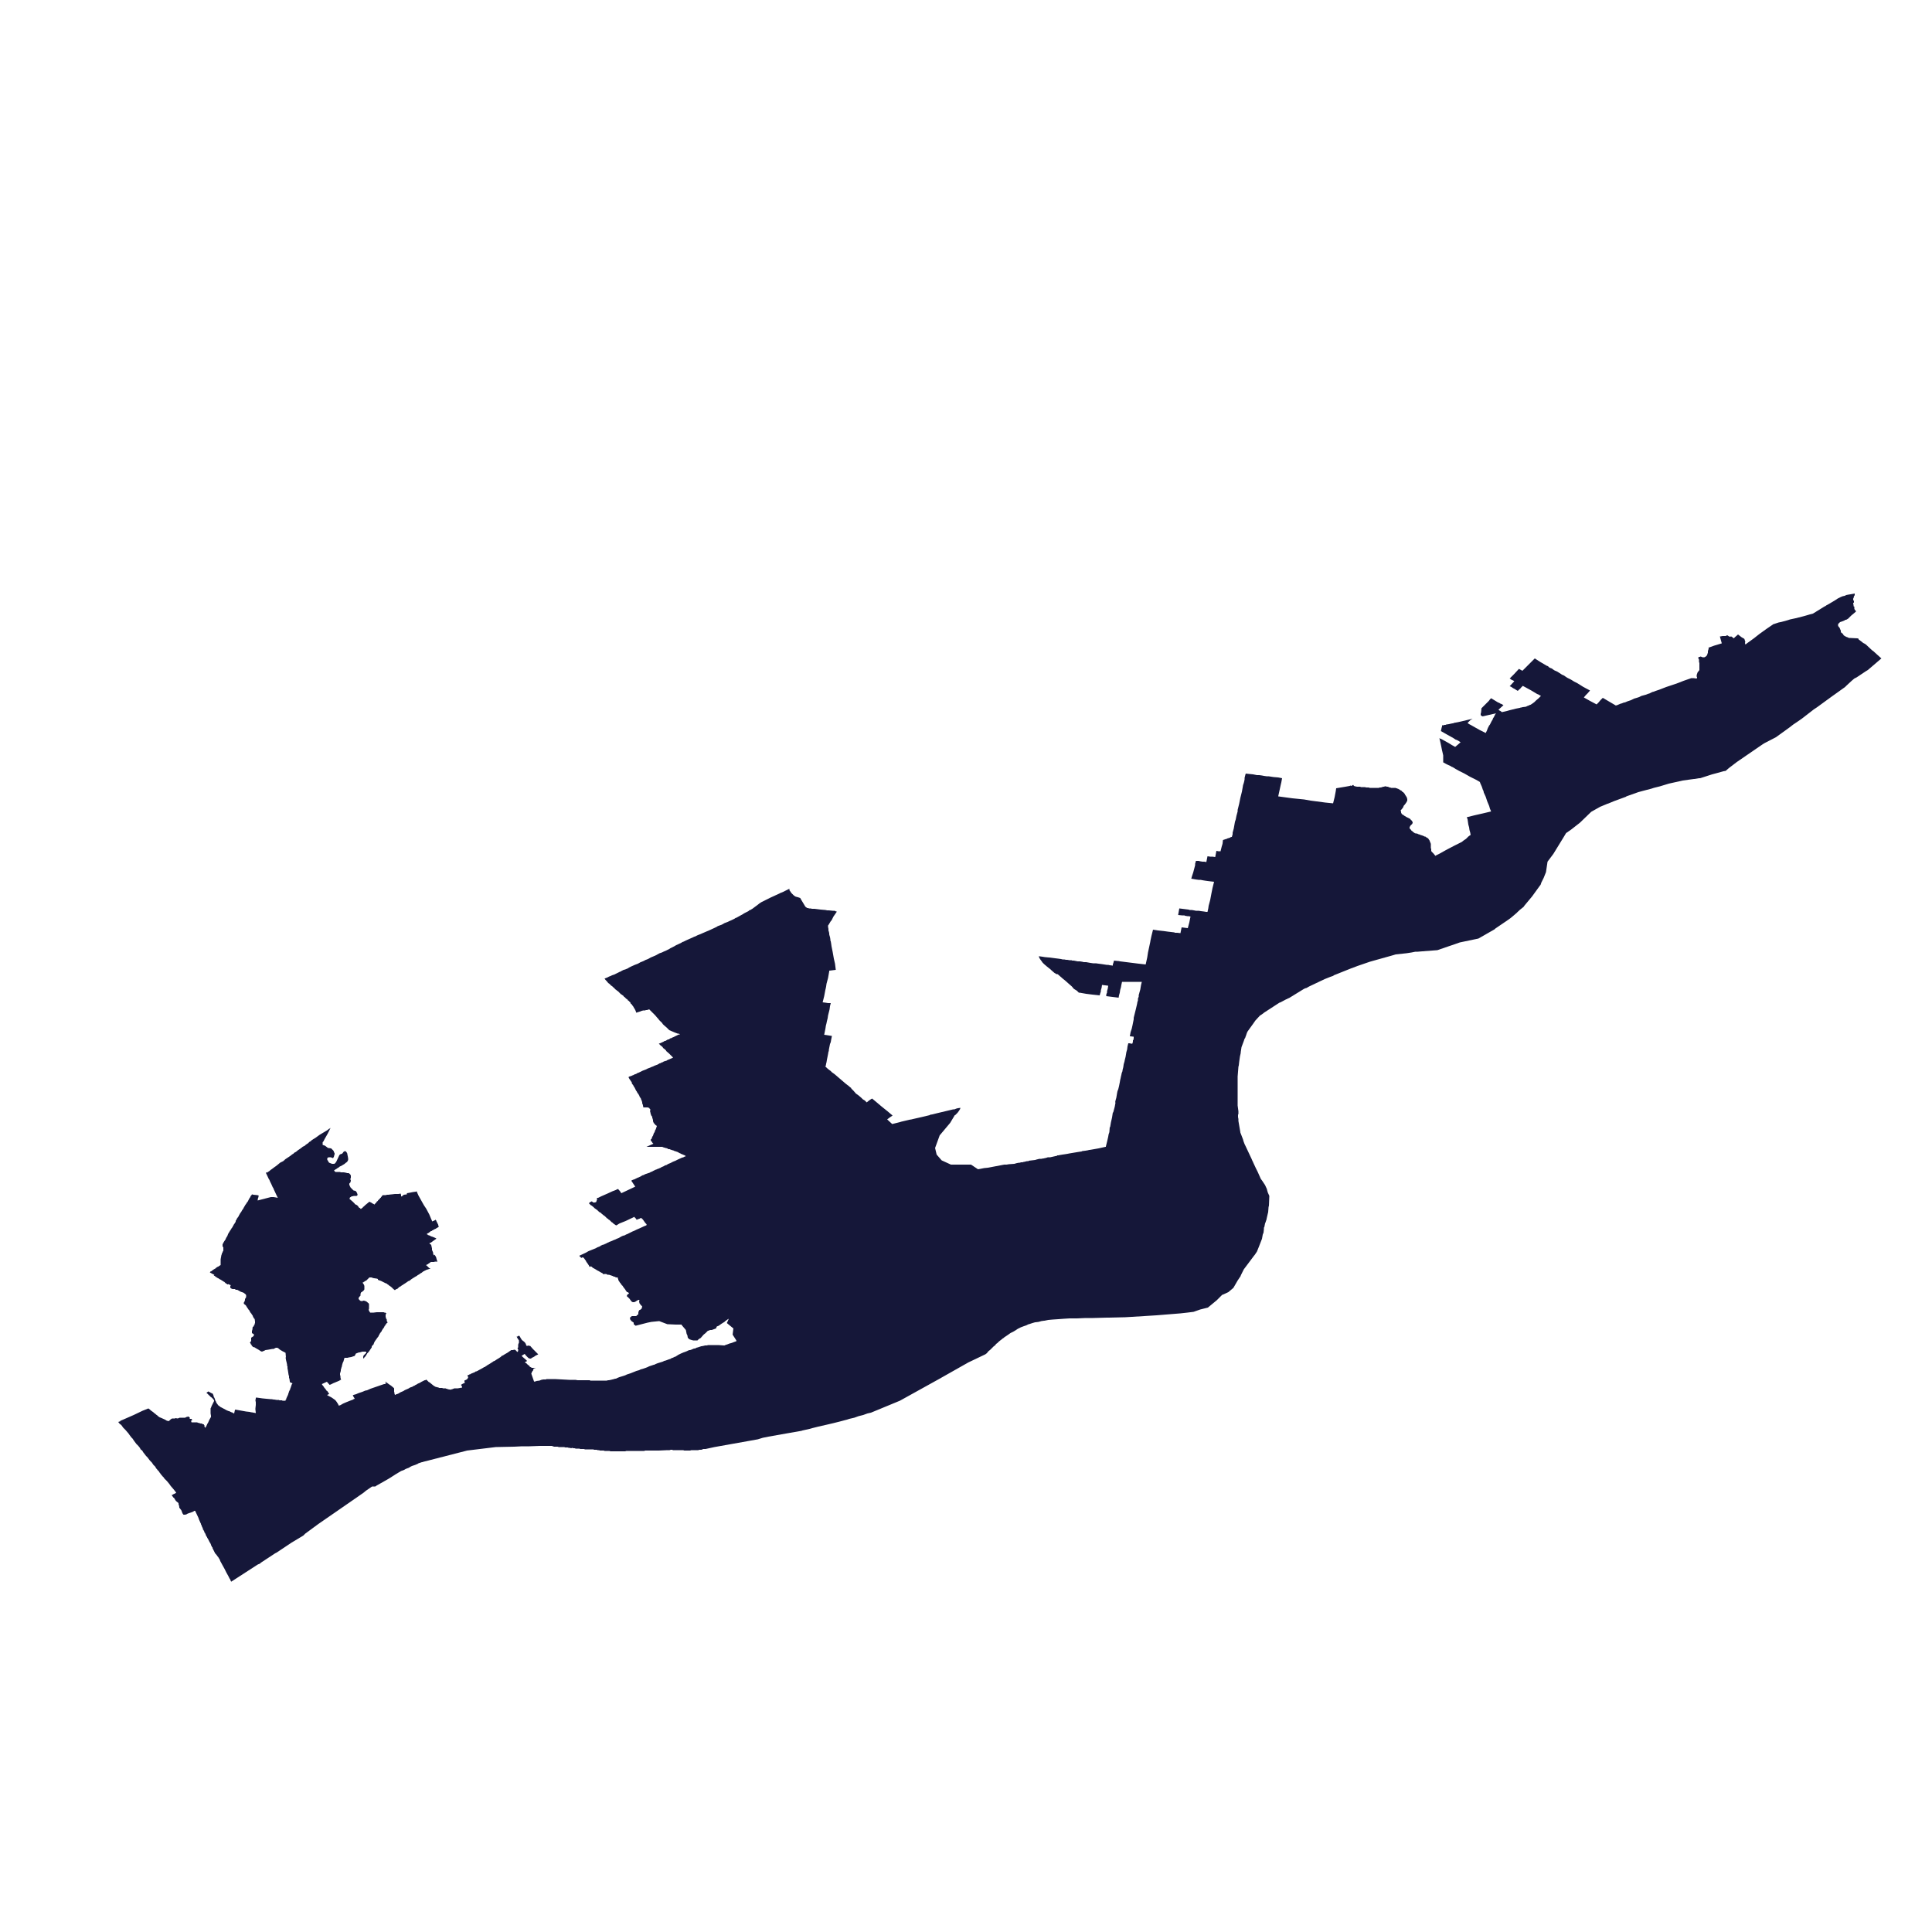 <?xml version="1.0" encoding="utf-8"?>
<!-- Generator: Adobe Illustrator 25.2.3, SVG Export Plug-In . SVG Version: 6.00 Build 0)  -->
<svg version="1.1" id="Layer_1" xmlns="http://www.w3.org/2000/svg" xmlns:xlink="http://www.w3.org/1999/xlink" x="0px" y="0px"
	 viewBox="0 0 500 500" style="enable-background:new 0 0 500 500;" xml:space="preserve">
<style type="text/css">
	.st0{display:none;fill-rule:evenodd;clip-rule:evenodd;fill:none;stroke:#151739;stroke-miterlimit:10;}
	.st1{fill-rule:evenodd;clip-rule:evenodd;fill:#151739;}
</style>
<circle class="st0" cx="250" cy="250" r="250"/>
<polygon class="st1" points="477.4,164.6 478,164.9 478.1,164.9 478.5,165.1 478.7,165.1 480.7,165.2 481,165.3 481,165.4 
	481,165.5 481.2,165.6 481.3,165.7 481.7,166 482.2,166.4 482.4,166.5 482.6,166.6 482.9,166.8 484.5,168.3 484.8,168.5 
	485.9,169.5 486.9,170.4 483.4,173.4 482.9,173.7 481.4,174.7 480.5,175.3 479.9,175.6 479.2,176.2 477.9,177.4 477.5,177.8 
	474,180.3 472.9,181.1 470.3,183 469.4,183.6 466.3,186 465,186.9 464.1,187.5 463.2,188.2 462.1,189 459.6,190.8 456.7,192.3 
	456.2,192.6 449.5,197.2 447.4,198.8 446.6,199.5 446,199.6 444.6,200 443.1,200.4 440,201.4 439.7,201.4 438.5,201.6 438.4,201.6 
	436.9,201.8 435.5,202 431.9,202.8 429.6,203.5 428.8,203.7 428.4,203.8 428,203.9 427.4,204.1 425.1,204.7 424,205 420.9,206.1 
	420.8,206.2 417.8,207.3 416.1,208 416.1,208 416,208 415.8,208.1 414.1,208.8 411.8,210.1 411.8,210.1 408.9,212.9 406.6,214.7 
	405.3,215.6 405,216.1 404.7,216.6 402,221 400.5,223 400.1,225.7 399.5,227.2 398.9,228.4 398.7,229 398.6,229.1 396.5,232 
	394.5,234.4 394.3,234.7 393.8,235.1 393.3,235.5 393.1,235.7 393,235.8 393,235.8 393,235.8 393,235.8 392.9,235.9 392.8,235.9 
	392.8,236 392.8,236 392.7,236 392.7,236.1 391.3,237.3 390.8,237.7 389.8,238.4 389.5,238.6 387,240.3 386.8,240.5 382.6,242.9 
	377.8,243.9 375.5,244.7 374.9,244.9 372,245.9 370.7,246 368.1,246.2 366.9,246.3 366.3,246.3 365.3,246.5 364,246.7 361.2,247 
	360.2,247.3 355.2,248.7 354.5,248.9 351.3,250 350,250.5 349.7,250.6 349.2,250.8 345.2,252.4 345.1,252.5 344.9,252.6 
	344.3,252.8 342.8,253.4 338.8,255.3 338.1,255.7 338,255.7 337.5,255.9 333.6,258.3 333.3,258.4 333,258.6 332.9,258.6 
	331.4,259.4 331.1,259.5 327.1,262.1 327,262.2 326.3,262.7 326.1,262.8 324.9,264.1 324.2,265.1 322.9,266.9 322.8,267.1 
	322.7,267.3 322.4,268.2 322.3,268.4 322.3,268.5 322.2,268.7 322.2,268.7 322.1,268.8 322.1,268.8 321.9,269.4 321.3,271 
	321.1,272.3 321.1,272.5 320.9,273.4 320.7,274.8 320.6,275.7 320.5,276.1 320.3,278.6 320.3,278.9 320.3,279.2 320.3,281.4 
	320.3,281.7 320.3,282.2 320.3,283.3 320.3,284.3 320.3,285.2 320.3,285.5 320.3,286.1 320.5,287.6 320.5,287.7 320.5,288.3 
	320.4,288.5 320.4,289.1 320.5,289.6 320.5,290.1 321,293 321,293.1 321.2,293.6 321.7,294.9 321.8,295.3 322.1,296.1 322.3,296.5 
	323.9,299.9 324.2,300.6 324.3,300.7 324.3,300.8 325,302.3 325.5,303.3 326.3,305.1 326.6,305.5 327.2,306.4 327.4,306.7 
	327.9,307.8 327.9,307.9 328.1,308.6 328.5,309.5 328.4,312 328.3,312.4 328.2,313.7 328.1,314.1 327.8,315.4 327.8,315.4 
	327.8,315.5 327.5,316.4 327.4,316.6 327.2,317.6 327.2,317.6 327.1,317.7 327.1,317.8 327.1,318.1 327,319 326.8,319.5 
	326.6,320.6 326.6,320.6 325.9,322.4 325.3,323.9 324.7,324.8 324.6,324.9 321.9,328.5 321.1,330.1 321.1,330.2 320.3,331.4 
	319.2,333.3 317.9,334.4 316.6,335 316.3,335.1 315.6,335.8 314.9,336.5 312.6,338.4 310.6,338.9 308.9,339.5 307.3,339.7 
	305.5,339.9 299.3,340.4 292.9,340.8 291.2,340.9 287,341 286.5,341 282.9,341.1 281,341.1 278.7,341.2 276.8,341.2 275.2,341.3 
	273.9,341.4 272.4,341.5 271.3,341.6 270.3,341.8 270.2,341.8 269.5,341.9 268.8,342.1 268,342.2 267.9,342.2 267.2,342.4 
	266.3,342.7 266.2,342.7 265.8,342.9 265.6,343 265,343.2 264.2,343.5 263.4,343.9 262.8,344.3 262.3,344.6 261.5,345 260.8,345.5 
	260.2,345.9 259.9,346.1 259.7,346.3 259.6,346.3 259.4,346.5 259,346.8 258.5,347.2 258.1,347.6 257.8,347.8 257.5,348.2 
	257.2,348.4 257,348.6 256.8,348.8 256.3,349.3 255.8,349.7 255.4,350.2 255,350.5 250.6,352.6 243,356.9 232.9,362.5 225.4,365.6 
	224.5,365.8 223.4,366.2 222.2,366.5 221.1,366.9 219.8,367.2 219.2,367.4 218.8,367.5 217.3,367.9 215.7,368.3 214,368.7 
	211.8,369.2 210.2,369.6 209.5,369.8 207.7,370.2 207.4,370.3 203.4,371 198.9,371.8 197.4,372.1 196.1,372.5 184.9,374.5 
	182.6,375 182.3,375 182,375 181.8,375.1 181.5,375.2 181.3,375.2 181,375.2 180.7,375.3 180.7,375.3 180.4,375.3 180.1,375.3 
	179.8,375.3 179.5,375.3 179.2,375.3 178.9,375.3 178.6,375.4 178.3,375.4 178,375.4 177.7,375.4 177.4,375.4 177.1,375.4 
	176.8,375.3 176.5,375.3 176.2,375.3 175.9,375.3 175.6,375.3 175.3,375.3 175,375.3 174.7,375.3 174.4,375.3 174.2,375.3 
	173.9,375.2 173.6,375.2 173.3,375.3 173,375.3 172.7,375.3 170.5,375.4 170.4,375.4 170.2,375.4 169.9,375.4 169.6,375.4 
	169.2,375.4 168.9,375.4 168.6,375.4 168.3,375.4 168.1,375.4 167.8,375.4 167.6,375.4 167.3,375.4 167,375.4 166.7,375.5 
	166.5,375.5 165.6,375.5 165.2,375.5 163.4,375.5 163.1,375.5 162.8,375.5 162.4,375.5 162.1,375.5 161.8,375.6 161.5,375.6 
	161.2,375.6 160.9,375.6 160.6,375.6 160.3,375.6 159.7,375.6 159.5,375.6 159.2,375.6 158.9,375.6 158.6,375.6 158.3,375.6 
	158,375.6 157.7,375.5 157.4,375.5 157.1,375.5 156.8,375.5 156.5,375.5 156.2,375.4 155.9,375.4 155.6,375.4 155.3,375.4 
	155,375.3 154.7,375.3 154.4,375.2 154.1,375.2 153.8,375.2 153.5,375.1 153.2,375.1 152.9,375.1 152.6,375.1 152.3,375.1 
	152,375.1 151.7,375.1 151.4,375.1 151.1,375 150.8,375 150.5,375 150.2,375 149.9,374.9 149.6,374.9 149.3,374.9 149,374.9 
	148.7,374.8 148.4,374.8 148.1,374.7 147.8,374.8 147.5,374.7 147.2,374.7 146.9,374.6 146.6,374.6 146.3,374.6 146,374.5 
	145.8,374.5 145.4,374.5 145.2,374.5 144.9,374.5 144.6,374.5 144.3,374.4 144,374.4 143.7,374.4 143.4,374.4 143.1,374.3 
	142.8,374.2 142.5,374.2 142.2,374.2 141.9,374.2 141.6,374.2 141.3,374.2 141,374.2 139.7,374.2 137,374.3 137,374.3 135.3,374.3 
	135.1,374.3 133.1,374.4 128.3,374.5 120.9,375.4 109.6,378.3 109.3,378.4 109.2,378.4 108.9,378.5 108.6,378.6 108.3,378.7 
	108.3,378.7 108,378.9 107.7,379 107.5,379.1 107.2,379.2 106.9,379.3 106.6,379.4 106.4,379.5 106.2,379.6 105.9,379.8 
	105.7,379.9 105.4,380 105.2,380.1 105.1,380.1 104.6,380.4 103.8,380.7 102.3,381.6 100.9,382.5 99.7,383.2 97.4,384.5 97.3,384.6 
	97.1,384.7 96.3,384.7 94.7,385.8 94.1,386.3 91.8,387.9 82.4,394.4 79,396.9 78.8,397.1 78.6,397.3 78.5,397.4 78,397.7 
	75.5,399.2 75.2,399.4 71.6,401.8 71.2,402 67.4,404.5 67.4,404.6 66.7,404.9 59.9,409.3 59.8,409.3 59.7,409.1 59.6,408.8 
	59.4,408.5 59.1,407.9 58.6,407 58.1,406 57.6,405.1 57,404 56.9,403.7 56.8,403.5 56.6,403.2 56.5,403 56.4,402.9 56.3,402.8 
	56.2,402.6 56,402.4 55.9,402.2 55.8,402.1 55.7,402.1 55.7,402 55.6,401.9 55.6,401.8 55.5,401.7 55.5,401.6 55.4,401.5 
	55.4,401.4 55.3,401.3 55.3,401.2 55.2,401.1 55.2,401 55.1,400.9 55.1,400.8 55,400.7 55,400.5 54.9,400.4 54.8,400.3 54.8,400.2 
	54.7,400 54.6,399.9 54.6,399.7 54.5,399.6 54.5,399.5 54.4,399.3 54.3,399.2 54.3,399.2 54.1,398.8 53.9,398.4 53.6,397.9 
	53.6,397.8 53.5,397.7 53.4,397.6 53.4,397.5 53.3,397.4 53.3,397.3 53.3,397.3 53.2,397.1 53.2,397 53.2,397 53.1,396.9 
	53.1,396.8 53,396.7 53,396.7 52.9,396.6 52.9,396.5 52.8,396.2 52.7,396.1 52.7,396 52.5,395.8 52.5,395.7 52.5,395.5 52.4,395.4 
	52.4,395.3 52.3,395.2 52.3,395.1 52.2,395 52.2,394.9 52.2,394.8 52.1,394.7 52.1,394.6 52,394.5 52,394.3 51.9,394.2 51.9,394.1 
	51.8,394 51.8,393.9 51.7,393.7 51.6,393.5 51.6,393.4 51.6,393.4 51.5,393.3 51.5,393.2 51.5,393.1 51.4,393.1 51.4,392.9 
	50.5,391 50.4,391 50.3,391 50,391.2 49.8,391.3 48.9,391.6 48.4,391.8 48.3,391.9 47.9,392 47.9,392 47.8,392 47.8,392 47.5,392 
	47.5,392 47.4,391.9 47.2,391.6 47.1,391.3 46.9,390.8 46.8,390.7 46.5,390.3 46.4,390.2 46.4,390 46.3,389.5 46.2,389.3 
	46.2,389.2 46.2,389 45.6,388.5 45.5,388.4 45,387.6 44.9,387.6 44.4,386.9 44.4,386.9 44.5,386.9 44.7,386.8 44.8,386.8 
	44.8,386.8 44.8,386.7 44.9,386.7 45.3,386.5 45.5,386.4 45.6,386.3 45.3,385.9 44.9,385.4 44.3,384.7 44.3,384.7 44.2,384.6 
	44,384.3 43.7,383.9 43.2,383.3 43.1,383.2 42.7,382.8 42.5,382.6 42.5,382.6 42.4,382.4 42.1,382.1 41.6,381.5 41.4,381.2 
	41.3,381.1 41.1,380.8 41.1,380.7 40.9,380.6 40.6,380.2 40.4,380 40.2,379.6 39.9,379.3 39.7,379.1 39.5,378.8 39.3,378.5 
	38.8,378 38.2,377.2 37.8,376.8 37.5,376.4 37.1,375.9 36.8,375.4 36.4,375.1 36.2,374.7 35.8,374.2 35.3,373.7 35,373.3 
	34.7,372.9 34.3,372.3 34,372 33.7,371.6 33.4,371.2 33.2,370.9 33.1,370.8 32.5,370.1 31.9,369.5 31.4,368.8 31,368.5 30.9,368.4 
	30.6,368 31.2,367.8 31.1,367.7 31.4,367.6 34.6,366.2 36.9,365.1 38.4,364.5 38.8,364.8 39,365 39.7,365.5 39.9,365.7 40.2,365.9 
	40.4,366.1 40.7,366.3 41,366.6 41.2,366.7 41.3,366.8 41.6,366.9 42.5,367.3 42.9,367.5 43,367.6 43.6,367.8 43.6,367.8 
	43.9,367.6 44,367.5 44.2,367.3 44.4,367.2 44.5,367.1 44.5,367.1 44.6,367.1 44.9,367.1 44.9,367.1 45.3,367.1 45.4,367 46,367.1 
	46.5,366.9 46.6,366.9 46.7,366.9 46.9,366.9 47.2,366.9 47.6,366.9 47.8,366.9 47.9,366.9 47.9,366.9 48.3,366.7 48.8,366.6 
	48.9,366.7 49,366.7 49,366.8 49.1,366.8 49.1,366.9 49.1,367.1 49.1,367.2 49.2,367.2 49.4,367.2 49.5,367.2 49.5,367.2 
	49.6,367.2 49.6,367.3 49.7,367.4 49.8,367.4 49.8,367.5 49.7,367.5 49.5,367.6 49.5,367.6 49.5,367.8 49.5,367.9 49.5,368 
	49.6,368.1 49.6,368.1 49.7,368.1 49.8,368.1 49.9,368.1 50.2,368.1 50.6,368.1 50.9,368.1 51,368.1 51.2,368.2 51.3,368.2 
	51.5,368.3 51.6,368.3 51.7,368.3 51.7,368.3 51.9,368.4 51.9,368.4 51.9,368.4 52,368.4 52.2,368.4 52.3,368.4 52.3,368.5 
	52.6,368.6 52.7,368.6 52.8,368.7 52.8,368.8 52.9,368.8 52.9,369.2 52.9,369.2 53,369.3 53.1,369.3 53,369.4 53,369.6 53.2,369.3 
	53.3,369.3 53.7,368.4 53.8,368.3 54.2,367.4 54.6,366.7 54.6,366.4 54.5,365.8 54.5,365.1 54.5,364.5 54.7,364.1 54.7,364 
	55.1,363.2 55.3,362.8 55.4,362.6 55.4,362.5 55.4,362.4 55.3,362.3 55.2,362.1 55,361.9 54.9,361.8 54.9,361.8 54.8,361.7 
	54.5,361.5 54.4,361.4 54.4,361.4 54.4,361.3 54.4,361.3 54.3,361.3 54.2,361.2 54.2,361.2 54.1,361.1 53.8,360.8 53.7,360.7 
	53.6,360.6 53.4,360.5 53.9,360.1 53.9,360.1 54.1,360.2 54.3,360.3 54.3,360.3 54.4,360.4 54.5,360.4 54.5,360.4 54.6,360.5 
	54.9,360.6 55,360.7 55.1,360.7 55.1,360.8 55.2,361 55.2,361.1 55.3,361.2 55.3,361.3 55.3,361.4 55.3,361.5 55.4,361.6 55.6,362 
	55.6,362.1 55.7,362.3 55.7,362.4 55.8,362.6 55.9,362.7 55.9,362.8 55.9,362.8 55.9,362.9 56,362.9 56,363 56.1,363.2 56.2,363.3 
	56.4,363.6 56.6,363.8 56.8,363.9 57,364.1 57.4,364.3 57.4,364.3 58.7,365 59.2,365.2 59.3,365.2 59.7,365.4 59.9,365.5 60,365.5 
	60.2,365.6 60.3,365.7 60.6,365.8 60.8,364.9 60.9,364.8 63.7,365.3 64.6,365.4 65,365.5 65.1,365.5 66.2,365.7 66.2,365.6 
	66.1,364.8 66.1,364.5 66.2,363.6 66.2,363.3 66.2,362.9 66.1,362.4 66.2,361.9 66.2,361.7 66.3,361.7 66.5,361.7 67.9,361.9 
	68.9,362 70,362.1 70.3,362.1 70.8,362.2 71,362.2 71.6,362.3 71.8,362.3 71.9,362.3 72.2,362.3 72.3,362.4 72.3,362.4 72.4,362.4 
	72.6,362.4 72.7,362.4 72.8,362.4 73,362.4 73.1,362.5 73.3,362.5 73.4,362.5 73.5,362.5 73.6,362.5 73.7,362.5 73.8,362.5 
	73.8,362.5 73.9,362.5 73.9,362.5 73.9,362.5 73.9,362.4 73.9,362.4 73.9,362.3 74.1,362.1 74.1,362 74.1,361.9 74.3,361.5 
	74.3,361.4 74.4,361.3 74.6,360.8 74.6,360.7 74.7,360.5 74.8,360.1 74.9,360 74.9,359.9 75,359.7 75.1,359.6 75.1,359.4 
	75.2,359.2 75.5,358.3 75.5,358.3 75.7,358 75.5,357.9 75.4,357.9 75.2,357.8 75.1,357.7 75.1,357.7 75,357.7 75,357.7 75,357.5 
	75,357.5 74.9,356.8 74.9,356.8 74.8,356.6 74.8,356.1 74.7,355.9 74.5,354.6 74.5,354.6 74.4,354.1 74.4,353.6 74.3,353.5 
	74.3,353.2 74.2,352.7 74,351.9 74,351.8 73.9,351.3 74,351.3 73.9,350.1 73.5,349.9 73.4,349.8 73.3,349.8 72.6,349.4 72.2,349.1 
	72,348.9 71.7,348.8 71.6,348.8 71.6,348.8 71.4,348.8 70.8,349.1 70.5,349.1 69.4,349.3 68.7,349.4 68.3,349.6 67.8,349.8 
	67.5,349.7 66.9,349.3 66.2,348.9 65.9,348.7 65.5,348.6 65.2,348.3 65.1,348.2 65.1,348 64.9,347.9 64.9,347.7 64.8,347.7 
	64.8,347.6 64.7,347.6 64.7,347.5 64.8,347.3 64.9,347.2 65,347 65,346.7 65,346.2 65.6,345.8 65.7,345.6 65.7,345.3 65.2,345 
	65.2,344.5 65.2,344.4 65.3,344.2 65.4,343.4 65.6,343.3 65.7,343.2 65.7,343 65.7,343 65.9,342.8 65.9,342.6 66,342.4 66,342 
	65.9,341.3 65.8,341.3 65.5,340.8 65.4,340.5 65.2,340.2 65.2,340.2 65.1,340.1 65.1,340 64.9,339.8 64.7,339.5 64.6,339.3 
	64.5,339.1 64.4,339 64.3,338.9 64.2,338.7 64.1,338.6 63.6,337.8 63.2,337.5 63.1,337.4 63.1,337.4 63.1,337.1 63.3,336.8 
	63.3,336.7 63.4,336.5 63.4,336.3 63.4,336.2 63.7,335.7 63.7,335.6 63.7,335.2 63.7,335.2 63.6,335 63.1,334.6 62.9,334.5 
	62.3,334.3 61.4,333.8 61,333.8 60.8,333.6 60.2,333.6 59.9,333.5 59.8,333.4 59.6,333.3 59.6,332.8 59.7,332.7 59.7,332.6 
	59.5,332.5 59.4,332.5 59.3,332.4 59.2,332.4 59.1,332.3 59,332.4 59,332.4 58.9,332.4 58.8,332.4 58.8,332.3 58.7,332.3 
	58.6,332.2 58.6,332.2 58.5,332.2 58.5,332.1 58.4,332.1 58.3,332 58.3,332 58.2,331.9 58.2,331.9 58.1,331.8 58.1,331.8 58,331.7 
	57.9,331.7 57.8,331.6 57.7,331.6 57.7,331.5 57.6,331.5 57.5,331.4 57.4,331.4 57.3,331.3 57.2,331.2 57.1,331.2 57,331.1 
	56.9,331.1 56.8,331 56.7,331 56.7,330.9 56.6,330.9 56.6,330.9 56.5,330.8 56.4,330.8 56.3,330.7 56.2,330.7 56.1,330.6 56,330.5 
	55.9,330.5 55.8,330.4 55.7,330.4 55.7,330.3 55.6,330.2 55.5,330.2 55.4,330.1 55.3,330.1 55.3,330.1 55.4,330 55.4,330 
	55.5,329.9 55.4,329.9 54.3,329.3 54.4,329.2 54.4,329.1 54.7,329 54.9,328.8 55.1,328.7 55.2,328.6 55.7,328.3 55.9,328.2 
	55.9,328.1 56.1,328 56.1,328 56.1,328 56.2,327.9 56.5,327.8 56.6,327.7 56.8,327.6 56.9,327.5 56.9,327.5 57.1,327.4 57.1,326.7 
	57.1,326.6 57.1,326.6 57.1,326.4 57.1,325.9 57.3,324.8 57.4,324.6 57.4,324.4 57.5,324.3 57.5,324.3 57.7,323.8 57.8,323.7 
	57.8,322.8 57.8,322.8 57.6,322.6 57.6,322.2 57.6,322 57.6,322 57.7,321.9 57.7,321.8 57.7,321.8 58,321.3 58.2,321 58.4,320.7 
	58.5,320.4 58.7,320.1 58.8,319.9 58.9,319.8 58.9,319.6 59,319.5 59,319.4 59.6,318.4 59.7,318.4 59.7,318.3 59.7,318.2 
	59.8,318.1 59.8,318.1 59.9,318 59.9,317.9 60,317.8 60,317.8 60.1,317.7 60.1,317.6 60.2,317.6 60.2,317.5 60.2,317.4 60.3,317.3 
	60.4,317.2 60.4,317.2 60.4,317.1 60.5,317 60.5,316.9 60.6,316.8 60.6,316.8 60.7,316.7 60.7,316.6 60.7,316.6 60.8,316.5 
	60.8,316.5 60.8,316.4 60.9,316.4 61,316.1 61,316 61,315.9 61.1,315.8 61.2,315.7 61.2,315.6 61.3,315.4 61.3,315.4 61.8,314.7 
	61.9,314.4 62,314.3 62.2,313.9 62.4,313.7 62.5,313.5 62.6,313.3 62.8,313 62.9,312.9 63,312.7 63.1,312.5 63.4,312 63.5,311.8 
	63.6,311.7 63.8,311.4 63.9,311.2 64.1,311 64.4,310.4 64.5,310.2 64.7,309.9 64.8,309.8 64.8,309.7 64.9,309.5 65.1,309.3 
	65.2,309.1 65.6,309.2 66.6,309.3 67,309.4 66.9,309.5 66.9,309.7 66.9,309.8 66.8,310 66.7,310.4 66.7,310.6 66.7,310.7 
	66.6,310.7 67.4,310.5 70.1,309.8 70.8,309.8 71.4,309.9 71.9,310 71.6,309.4 70.9,307.9 70.7,307.4 70.6,307.3 70.2,306.4 70,306 
	69.9,305.8 69.7,305.3 69.6,305.2 68.8,303.5 69,303.4 69,303.5 69.2,303.4 69.8,303 70,302.8 70.3,302.6 71.1,302 71.4,301.8 
	71.9,301.4 72.5,300.9 72.7,300.8 72.9,300.7 73.1,300.6 73.3,300.5 73.4,300.4 73.5,300.3 73.7,300.2 73.7,300.1 75.2,299.1 
	75.3,299 75.7,298.7 75.9,298.6 76,298.5 76.1,298.4 76.2,298.3 76.4,298.2 76.6,298.1 77.2,297.6 77.4,297.5 77.5,297.4 
	77.7,297.3 77.9,297.1 78.1,297 78.2,296.9 78.3,296.8 78.5,296.7 78.7,296.6 78.9,296.5 79.1,296.3 79.2,296.2 79.4,296.1 
	79.5,296 79.7,295.9 79.8,295.8 80,295.6 80.1,295.5 80.3,295.4 80.5,295.3 80.5,295.2 81.1,294.8 81.6,294.5 82.7,293.7 
	83.2,293.4 84.7,292.5 85.2,292.1 85.3,292.1 85.4,292 85.5,291.9 85.5,292 85.5,292 85.5,292 84.8,293.4 84,294.8 83.9,295 
	83.7,295.4 83.5,295.6 83.5,295.8 83.5,295.9 83.5,296 83.5,296.3 83.8,296.4 84.1,296.5 84.9,297.1 85,297.1 85.7,297.2 
	85.9,297.4 86.1,297.6 86.3,297.8 86.5,298.3 86.6,298.5 86.6,298.7 86.5,299 86.4,299.4 86.3,299.5 86.3,299.6 86.2,299.7 
	86.1,299.7 85.6,299.5 85.3,299.5 85.2,299.5 85,299.5 84.9,299.6 84.7,299.7 84.7,299.8 84.7,299.9 84.7,300 84.7,300.2 
	84.9,300.4 85,300.7 85.2,300.9 85.4,301 85.7,301.1 85.9,301.2 86.5,301.2 86.8,301 86.9,300.8 87,300.7 87.1,300.5 87.8,299 
	87.9,298.9 87.9,298.9 87.9,298.8 88,298.8 88,298.8 88.1,298.7 88.1,298.7 88.5,298.6 88.6,298.5 88.7,298.4 88.9,298.1 89.1,298 
	89.1,298 89.2,297.9 89.3,297.9 89.5,298 89.7,298.2 89.9,298.6 89.9,298.8 90,299.2 90.1,299.8 90.1,300 90.1,300.2 90,300.4 
	89.9,300.6 89.7,300.8 89.4,301 89.3,301.1 89.2,301.2 88.2,301.8 88.1,301.8 88,301.9 87.9,301.9 87.7,302.1 87.2,302.4 
	87.1,302.5 86.9,302.6 86.6,302.8 86.5,302.8 86.5,302.9 86.5,303 86.6,303.1 86.7,303.2 86.8,303.3 86.9,303.3 87.1,303.3 
	87.6,303.3 88,303.3 88.2,303.4 88.6,303.4 88.7,303.4 89,303.4 89.5,303.5 89.6,303.5 89.8,303.6 90.2,303.6 90.4,303.7 
	90.6,303.9 90.7,304 90.7,304.1 90.8,304.2 90.8,304.3 90.8,304.4 90.8,304.8 90.7,305 90.7,305.2 90.7,305.3 90.8,305.5 
	90.8,305.6 90.7,305.9 90.7,306 90.4,306.3 90.4,306.4 90.4,306.5 90.4,306.7 90.5,306.8 90.6,307.1 90.7,307.2 90.7,307.3 
	90.8,307.4 90.9,307.5 91,307.6 91.1,307.7 91.4,308 91.5,308.1 92,308.2 92.1,308.3 92.1,308.3 92.2,308.4 92.3,308.6 92.4,308.7 
	92.5,309.1 92.6,309.2 92.6,309.2 92.5,309.3 92.5,309.3 92.4,309.4 92.3,309.5 91.9,309.5 91.6,309.5 91.2,309.6 91.1,309.6 
	91.1,309.6 90.9,309.7 90.8,309.7 90.8,309.8 90.7,309.8 90.6,309.9 90.5,310 90.5,310.2 90.5,310.2 90.5,310.3 90.5,310.4 
	90.5,310.4 90.5,310.4 90.6,310.4 91.3,311 91.8,311.5 91.8,311.6 92.2,311.8 92.4,311.9 92.5,312 92.7,312.2 92.8,312.4 93,312.6 
	93.1,312.6 93.2,312.7 93.2,312.7 93.3,312.8 93.4,312.9 93.4,312.9 93.5,312.8 93.6,312.7 93.7,312.7 93.7,312.6 93.8,312.6 
	93.9,312.5 93.9,312.4 94,312.3 94.1,312.3 94.2,312.2 94.2,312.2 94.3,312.1 94.4,312 94.5,311.9 95.6,311 95.8,311.1 96,311.2 
	96,311.2 96.2,311.3 96.3,311.4 96.9,311.7 96.9,311.7 96.9,311.7 97,311.7 97,311.6 97.1,311.5 97.1,311.5 97.2,311.4 97.3,311.3 
	97.4,311.2 97.4,311.1 97.5,311.1 97.5,311 97.6,310.9 97.7,310.9 97.7,310.8 97.8,310.8 97.8,310.7 97.9,310.6 98,310.5 
	98.1,310.4 98.1,310.4 98.2,310.3 98.3,310.2 98.3,310.2 98.4,310.1 98.4,310 98.5,310 98.6,309.9 98.6,309.8 98.7,309.8 
	98.7,309.7 98.8,309.6 98.8,309.6 98.8,309.6 98.9,309.5 98.9,309.4 99,309.4 99,309.3 99.8,309.3 100.2,309.2 100.5,309.2 
	101.3,309.1 101.4,309.1 102.2,309 103.1,309 103.7,308.9 103.7,309 103.7,309 103.8,309.2 103.8,309.4 103.8,309.7 103.9,309.6 
	104,309.6 104.1,309.5 104.2,309.5 104.3,309.4 104.3,309.3 104.4,309.3 104.5,309.2 105.3,309.1 105.3,309.1 105.3,308.9 
	105.3,308.8 105.3,308.8 105.9,308.7 106.9,308.5 107.7,308.4 107.8,308.3 107.9,308.4 107.9,308.4 107.9,308.5 108.3,309.4 
	109.7,311.9 110.3,312.8 111.1,314.3 111.6,315.5 111.6,315.6 111.7,315.6 111.7,315.7 111.7,315.8 111.8,315.9 111.8,316.1 
	111.8,316.1 112.1,316 112.2,316 112.2,315.9 112.3,315.9 112.4,315.9 112.5,315.8 112.6,315.8 112.6,315.7 112.7,315.7 
	112.8,315.7 112.8,315.7 112.8,315.8 112.9,315.8 112.9,315.9 112.9,316 112.9,316 113,316.1 113,316.2 113.1,316.3 113.1,316.4 
	113.1,316.4 113.2,316.5 113.2,316.6 113.3,316.7 113.3,316.8 113.3,316.8 113.4,316.9 113.4,317 113.4,317 113.4,317.1 
	113.5,317.2 113.5,317.2 113.5,317.3 113.5,317.3 113.5,317.4 113.6,317.5 113.5,317.5 113.4,317.6 113.3,317.6 113.3,317.7 
	113.2,317.7 113.2,317.7 113.1,317.8 113,317.8 112.9,317.9 112.9,317.9 112.8,318 112.8,318 112.7,318 112.6,318.1 112.5,318.1 
	112.3,318.2 112.3,318.2 112.2,318.2 112.2,318.3 112,318.4 111.9,318.4 111.8,318.5 111.7,318.6 111.5,318.6 111.4,318.7 
	111.3,318.8 111.2,318.9 111.1,318.9 111,319 110.9,319.1 110.8,319.1 110.7,319.2 110.6,319.2 110.5,319.3 110.5,319.4 
	110.4,319.4 110.4,319.4 110.7,319.5 110.7,319.6 111,319.7 111.1,319.7 111.2,319.8 111.3,319.8 111.6,320 111.6,320 111.7,320 
	112,320.1 112.7,320.4 112.9,320.5 112.9,320.6 112.6,320.8 111.5,321.6 111.4,321.6 111.1,321.8 111.4,322 111.5,322.1 
	111.6,322.2 111.8,323.1 111.8,323.4 111.8,323.5 111.9,323.7 112.1,324.2 112.1,324.4 112.1,324.5 112.2,324.7 112.3,324.9 
	112.5,324.7 112.5,324.8 112.6,324.9 112.7,325.1 112.8,325.2 112.8,325.3 112.8,325.3 112.9,325.4 112.9,325.5 112.9,325.6 
	113,325.8 113,325.8 113,326 113,326 113.1,326.1 113.1,326.2 113.1,326.3 113.2,326.4 113.2,326.5 113.1,326.5 112.8,326.5 
	112.7,326.5 112.6,326.5 112.3,326.6 112.1,326.6 111.9,326.6 111.7,326.6 111.6,326.6 111.5,326.6 111.4,326.7 111.4,326.7 
	111.2,326.8 111.1,326.9 111,327 110.9,327 110.9,327 110.8,327.1 110.8,327.1 110.7,327.2 110.6,327.2 110.5,327.3 110.4,327.3 
	110.3,327.4 110.3,327.5 110.4,327.5 110.9,328 111.1,328.2 111.3,328.3 111.4,328.4 111.3,328.4 111.2,328.4 111.1,328.4 
	110.5,328.6 110.5,328.6 110.2,328.7 110.2,328.7 110.1,328.8 110,328.8 109.7,329 109.6,329 109.1,329.4 108.9,329.5 108.6,329.7 
	108.5,329.8 108.1,330 108,330.1 107.7,330.3 107.5,330.4 106.7,330.9 106.4,331.1 106.3,331.2 105.9,331.5 105.8,331.5 
	105.6,331.6 105.2,331.9 105,332 104.9,332.1 104.4,332.4 104.3,332.5 104.1,332.6 103.8,332.8 103.7,332.9 103.5,333 103.3,333.1 
	102.9,333.5 102.7,333.6 102.6,333.6 102.3,333.8 102.2,333.9 101.8,333.6 101.4,333.2 100.9,332.8 100.7,332.7 100.6,332.6 
	100.5,332.5 100.5,332.5 100.3,332.4 100.1,332.2 99.8,332.1 99.6,332 99.2,331.8 98.6,331.5 98.3,331.4 98,331.3 97.8,331.2 
	97.8,331 97.5,330.9 96.8,330.8 96.8,330.8 96.7,330.8 96.5,330.7 96.5,330.7 96.3,330.7 96.3,330.7 96.2,330.6 96.1,330.6 
	96,330.6 95.9,330.6 95.9,330.6 95.8,330.6 95.7,330.6 95.6,330.6 95.6,330.6 95.5,330.7 95.4,330.8 95.3,330.9 95.1,331.1 
	95,331.2 94.9,331.3 94.8,331.4 94.7,331.4 94.7,331.5 94.5,331.5 94.4,331.6 94.3,331.7 94.2,331.7 94.1,331.8 94,331.9 
	93.8,331.9 94,332.2 94.2,332.5 94.3,332.8 94.3,333.7 94.1,334 94.1,334 93.6,334.4 93.6,334.4 93.4,334.5 93.4,334.5 93.4,334.6 
	93.4,334.6 93.4,334.6 93.4,334.7 93.3,334.7 93.3,335.2 93.3,335.3 93.1,335.5 92.8,335.9 92.8,336.1 92.9,336.3 93.2,336.6 
	93.2,336.6 93.4,336.7 93.8,336.7 93.8,336.7 94.1,336.6 94.2,336.6 94.5,336.7 94.8,336.8 95.4,337.3 95.4,337.3 95.5,337.5 
	95.5,338.7 95.4,339 95.6,339.4 95.8,339.7 95.9,339.7 96.6,339.7 96.7,339.7 97.5,339.6 97.7,339.6 97.8,339.6 97.9,339.6 
	97.9,339.6 98,339.6 98.4,339.6 98.5,339.6 98.6,339.6 98.9,339.6 99,339.6 99.1,339.6 99.1,339.6 99.3,339.6 99.5,339.7 
	99.7,339.7 100,339.9 99.8,340.2 99.8,340.8 99.9,341.1 99.9,341.2 100.1,341.5 100.1,341.8 100.1,341.9 100.3,342.2 100.3,342.3 
	100,342.5 100,342.6 99.9,342.7 99.8,342.8 99.7,342.9 99.7,343.1 99.6,343.1 99.5,343.2 99.5,343.3 99.4,343.5 99.2,343.8 
	99.1,343.9 99,344 99,344.1 98.9,344.2 98.8,344.4 98.8,344.5 98.7,344.6 98.6,344.7 98.5,344.8 98.5,344.9 98.4,345 98.3,345.1 
	98.3,345.2 98.2,345.3 98.2,345.4 98.1,345.5 98,345.6 98,345.8 97.9,345.9 97.9,345.9 97.6,346.3 97.1,347 96.9,347.3 96.9,347.4 
	96.8,347.5 96.8,347.6 96.7,347.8 96.7,347.9 96.6,348 96.3,348.3 96.2,348.5 96.2,348.6 96.2,348.7 95.8,349.3 95.6,349.6 
	95.5,349.7 95.5,349.8 95.4,349.9 95.3,349.9 95.3,350 95.2,350.1 95.1,350.2 95,350.3 95,350.4 94.9,350.5 94.8,350.6 94.8,350.7 
	94.7,350.8 94.6,351 94.5,351.1 94.5,351.1 94.3,351.3 94.2,351.5 94.1,351.6 94,351.4 94,351.1 94,351.1 94.1,350.8 94.2,350.7 
	94.5,350.4 94.8,350.1 94.8,349.9 94.6,349.8 94.4,349.8 94.2,349.8 93.8,349.8 93.1,350 92.9,350 92.1,350.3 91.8,350.9 
	90.9,351.2 90.3,351.3 89.9,351.4 89.2,351.4 89.2,351.4 89.1,351.5 89.1,351.6 89,351.9 88.9,352.3 88.8,352.5 88.7,352.7 
	88.5,353.4 88.5,353.6 88.4,353.8 88.3,354.2 88.2,354.5 88.2,354.7 88.2,354.8 88.1,355.1 88.1,355.2 88,355.4 88,355.5 88,355.7 
	88,355.9 88.1,356 88.1,356.2 88.1,356.4 88.2,356.9 88.2,356.9 88.3,357.1 88.2,357.1 87.9,357.2 87.9,357.3 87.6,357.4 
	87.4,357.5 86.9,357.7 86.7,357.8 86.4,357.9 85.6,358.3 85.3,358.4 84.6,357.6 83.3,358.2 83.4,358.4 83.8,358.9 83.9,359.1 
	84,359.2 84.4,359.7 84.5,359.9 84.7,360 85.1,360.6 85.2,360.8 85.1,360.8 84.7,361 84.6,361 85.1,361.3 85.1,361.3 85.7,361.6 
	86.3,362 86.4,362.1 86.6,362.2 86.8,362.4 86.9,362.5 86.9,362.5 87.2,362.9 87.3,363.1 87.4,363.2 87.6,363.6 87.7,363.8 
	87.9,363.7 88,363.7 88.7,363.3 88.9,363.2 89.6,362.9 90.1,362.7 90.6,362.5 90.6,362.5 91.4,362.2 91.5,362.1 91.8,362 91.8,362 
	91.7,361.8 91.5,361.5 91.4,361.3 91.3,361.1 91.5,361 92.2,360.8 92.4,360.7 92.9,360.5 93.8,360.2 94.5,359.9 95,359.8 
	95.9,359.4 98.5,358.5 99.4,358.2 99.6,358.2 100,357.9 99.9,357.8 99.7,357.8 99.7,357.7 99.8,357.6 99.9,357.7 100,357.7 
	100.2,357.9 100.2,357.9 100.6,358.2 101.2,358.6 101.8,359.1 101.8,359.1 102,359.3 102,359.5 102,359.6 102,359.8 102,359.9 
	102,359.9 102,360 102,360 102,360.2 102.1,360.5 102.1,360.8 102.2,360.9 102.2,360.9 102.2,361 102.3,361 102.4,360.9 103,360.7 
	103.2,360.6 103.5,360.4 103.7,360.3 104.4,360 104.7,359.8 104.9,359.7 105.6,359.4 105.8,359.3 106.1,359.1 106.7,358.9 
	107,358.7 107.3,358.6 107.4,358.5 108,358.2 108.1,358.1 108.6,357.9 109.1,357.6 109.9,357.2 110,357.2 110.3,357.1 110.3,357 
	110.3,357 110.4,357.1 110.5,357.2 111,357.7 111.1,357.7 112.2,358.6 112.7,358.9 113.5,359.1 113.7,359.2 114.1,359.2 
	114.4,359.2 114.7,359.3 114.9,359.3 115.3,359.3 115.5,359.4 115.6,359.4 115.8,359.5 115.9,359.5 116.2,359.6 116.5,359.6 
	116.6,359.7 116.7,359.6 117.1,359.5 117.6,359.3 117.7,359.3 118.5,359.3 119.6,359.1 119.6,359 119.5,358.7 119.3,358.4 
	119.6,358.2 119.8,358.1 120.2,357.9 120.3,357.9 120.3,357.8 120.2,357.6 120.2,357.5 120.2,357.5 120.2,357.3 120.3,357.2 
	120.4,357.2 120.6,357.1 120.8,357 121,356.8 121.1,356.6 121.1,356.5 121.2,356.5 121.1,356.3 121.1,356.2 121,356.1 121,356 
	121,355.9 121.4,355.8 121.4,355.7 121.6,355.7 121.8,355.6 121.9,355.5 122.2,355.4 122.4,355.3 122.7,355.2 122.7,355.2 
	122.9,355.1 123,355 123.2,354.9 123.4,354.9 123.5,354.8 123.6,354.8 123.7,354.7 123.9,354.6 125,354 125.3,353.8 125.4,353.8 
	125.6,353.7 125.7,353.6 125.8,353.5 125.9,353.5 126,353.4 126.1,353.3 126.2,353.3 126.3,353.2 126.5,353.1 127.6,352.4 
	127.7,352.3 128,352.2 128.6,351.8 129.1,351.5 129.7,351.1 129.7,351 130.3,350.7 130.6,350.5 131.3,350.1 131.6,349.9 
	132.3,349.4 132.7,349.4 133.1,349.3 133.2,349.3 133.4,349.4 133.7,349.7 133.8,349.8 133.9,349.9 133.9,349.9 134,349.8 
	134.1,349.6 134.1,349.5 134.1,349.3 134.1,349.2 134.1,349.2 134,349.1 134,349 133.9,349 134,348.8 134.1,348.7 134.1,348.6 
	134.1,348 134.1,348 134.2,347.7 134.3,347.5 134.3,347.4 134.3,347.1 134.3,347.1 134.3,347 134.3,346.9 133.9,346.3 133.7,345.9 
	133.7,345.9 133.9,345.9 134.2,345.7 134.4,345.7 134.4,345.7 134.6,346 134.7,346.2 134.8,346.4 134.9,346.5 135,346.7 
	135.2,346.9 135.6,347.2 135.7,347.3 135.8,347.4 135.9,347.5 136,347.7 136.1,347.8 136.1,347.8 136.1,347.9 136.2,348.2 
	136.2,348.2 136.3,348.3 136.5,348.3 136.8,348.2 136.9,348.3 137,348.3 137.1,348.3 137.2,348.3 137.9,349.1 138.4,349.6 
	138.7,349.9 138.8,350 139.1,350.3 139.3,350.5 139.1,350.6 138.7,350.8 138.5,350.9 138.4,351 137.9,351.3 137.8,351.3 
	137.4,351.6 137.3,351.6 137.2,351.6 137.1,351.6 136.9,351.5 136.8,351.5 136.1,350.8 135.8,350.4 135.6,350.5 135.3,350.7 
	135.1,350.8 135,350.9 135.3,351.2 136.1,351.9 136.4,352.2 136.3,352.3 135.9,352.5 135.8,352.5 136,352.7 136,352.7 136.2,352.8 
	136.7,353.3 136.8,353.3 136.9,353.4 137,353.5 137.1,353.7 137.3,353.8 137.3,353.8 137.5,353.9 137.5,353.9 137.6,354 137.6,354 
	137.8,354 137.9,354 138.1,354 138.3,354 138.4,354 138.6,354.1 138.3,354.1 138.1,354.2 137.9,354.8 137.8,354.8 137.8,354.9 
	137.7,355 137.5,355.5 138.2,357.5 138.3,357.6 138.3,357.6 138.4,357.5 138.7,357.5 138.8,357.4 139.6,357.3 140.1,357.1 
	140.6,357 141.3,357 141.4,356.9 141.9,356.9 142.3,356.9 142.7,356.9 143.6,356.9 147.3,357.1 148.9,357.1 149.5,357.2 
	150.5,357.2 151.4,357.2 151.7,357.2 152.4,357.2 152.6,357.2 152.8,357.3 153.5,357.3 153.6,357.3 153.7,357.3 154.1,357.3 
	155.4,357.3 155.6,357.3 155.8,357.3 155.9,357.3 156.1,357.3 156.3,357.3 156.5,357.3 156.7,357.3 156.7,357.3 157,357.3 
	157.4,357.2 157.6,357.2 157.6,357.2 158.1,357.1 158.1,357.1 158.5,357 158.9,356.9 159.2,356.8 159.4,356.8 159.8,356.6 
	160.3,356.4 161.6,356 162.1,355.8 162.1,355.8 162.2,355.7 162.3,355.7 162.9,355.5 163.2,355.4 164.2,355 164.7,354.8 
	165.4,354.6 165.4,354.6 165.8,354.4 166.5,354.2 167.1,354 167.6,353.8 168,353.6 169.2,353.2 169.3,353.2 169.7,353 170.2,352.8 
	171.5,352.4 171.9,352.2 172.3,352.1 173.1,351.8 173.7,351.6 173.7,351.5 174.1,351.4 174.3,351.3 174.7,351.1 174.8,351.1 
	175,351 175.1,350.9 175.3,350.8 175.4,350.7 175.8,350.5 176.2,350.3 176.9,350 176.9,350 177.5,349.8 177.6,349.7 177.8,349.7 
	177.9,349.6 178.4,349.4 178.6,349.4 178.6,349.4 178.9,349.3 179.6,349 179.8,349 180.1,348.9 180.2,348.8 180.6,348.7 
	181.2,348.5 181.5,348.4 181.6,348.4 182.1,348.3 182.5,348.2 182.9,348.2 183.3,348.1 183.7,348.1 184.8,348.1 185.5,348.1 
	185.9,348.1 187.3,348.2 187.5,348.2 187.7,348.1 188.3,347.9 188.8,347.7 189.2,347.6 189.5,347.5 190,347.3 190.3,347.2 
	190.5,347.1 190.6,347.1 190.6,347 190.5,346.8 189.6,345.4 189.8,343.8 188.1,342.4 188.3,342 188.6,341.3 188.4,341.4 
	187.7,341.9 187.7,341.9 187.5,342.1 186.7,342.6 186,343.1 185.5,343.3 185.3,343.8 184.2,344.2 183.8,344.2 183.3,344.4 
	183.2,344.4 182.6,345 182.1,345.4 181.4,346.2 181.3,346.3 181.1,346.4 180.8,346.6 180.5,346.9 180.4,346.9 179.9,346.9 
	179.4,346.9 179,346.8 178.4,346.6 178.4,346.6 178,346.2 177.9,345.6 177.7,345.2 177.5,344.2 176.4,342.9 176.4,342.8 
	175.8,342.8 175.4,342.8 175.3,342.8 174.9,342.8 172.7,342.7 170.6,341.9 168.6,342.1 167.6,342.3 164.5,343.1 164,342.7 
	164,342.3 163.3,341.8 163.3,341.7 163.1,341.5 163.1,341.4 163,341 163.2,340.9 163.3,340.8 163.4,340.7 163.5,340.6 164.1,340.6 
	164.6,340.6 164.7,340.6 164.8,340.4 165,340.3 165.2,340.1 165.2,339.9 165.2,339.7 165.3,339.3 165.4,339.2 165.4,339.1 
	165.8,338.9 165.9,338.8 166,338.7 166.1,338.6 166.1,338.6 166.1,338.6 166.1,338.5 166.2,338.1 165.9,337.8 165.8,337.7 
	165.6,337.4 165.5,337.3 165.4,336.8 165.5,336.5 165.4,336.4 165.2,336.4 165.2,336.4 165.1,336.5 165,336.5 164.4,336.9 
	164.1,337 163.8,337 163.5,336.9 163.5,336.8 163.4,336.8 163.4,336.7 163.3,336.7 163.3,336.6 163.1,336.4 163,336.2 162.4,335.6 
	162.3,335.6 162.3,335.5 162.3,335.5 162.2,335.4 162.3,335.2 162.3,335.1 162.6,334.9 162.7,334.8 162.8,334.6 162.7,334.6 
	162.7,334.6 162.6,334.5 162.6,334.5 162.4,334.4 162.3,334.4 162.2,334.3 162.2,334.3 162.1,334.2 162,334 161.9,333.9 
	161.8,333.7 161.4,333.2 161.2,332.9 161.1,332.7 161,332.7 160.8,332.4 160.7,332.3 160.6,332.1 160.5,332 160.4,331.9 
	160.3,331.7 160.2,331.6 160.1,331.4 160,331.2 160,331.2 160,331 159.9,330.9 159.9,330.7 159.8,330.6 159.6,330.6 159.6,330.6 
	159.4,330.6 159.1,330.4 158.9,330.4 158.5,330.2 157.9,330 157.6,329.9 157.2,329.9 157.1,329.8 156.8,329.7 156.8,329.7 
	156.7,329.7 156.6,329.7 156.4,329.7 156.4,329.7 156.3,329.7 156.3,329.8 156.2,329.8 156.2,329.8 156.1,329.7 156.1,329.7 
	156,329.6 155.9,329.5 155.7,329.4 155.5,329.3 155,329 154.6,328.8 154.5,328.7 154.4,328.7 154.3,328.6 153.6,328.2 153.6,328.2 
	153.4,328.1 153.1,327.8 153,327.8 152.9,327.7 152.6,327.9 152.5,327.7 152.4,327.5 152.2,327.2 152,326.9 151.7,326.5 
	151.7,326.4 151.7,326.4 151.2,325.7 151.2,325.7 150.9,325.4 150.8,325.4 150.5,325.5 150.4,325.6 150.4,325.5 150.3,325.4 
	150.2,325.3 150.2,325.3 149.9,325 151.6,324.2 152.3,323.8 154.3,323 154.4,322.9 155.1,322.6 155.4,322.5 155.4,322.4 
	156.1,322.1 156.3,322.1 156.6,321.9 156.7,321.9 157.1,321.7 157.2,321.6 157.3,321.6 157.5,321.5 157.5,321.5 157.9,321.3 
	158,321.3 158.9,320.9 159.2,320.8 159.6,320.6 159.6,320.6 160.1,320.4 161,319.9 161.6,319.7 161.7,319.7 162,319.5 162.3,319.4 
	162.5,319.3 163.7,318.7 164.2,318.5 164.8,318.2 164.8,318.2 165.5,317.9 166.8,317.3 167.1,317.2 167.4,317 167.4,317 
	167.3,316.9 167.3,316.8 167,316.5 166.3,315.5 166.2,315.5 166.1,315.4 166,315.2 165.9,315.2 165.5,315.4 165.2,315.5 
	164.9,315.6 164.8,315.7 164.8,315.7 164.7,315.6 164.6,315.4 164.5,315.3 164.4,315.2 164.3,315.1 164.2,315 164.2,314.9 
	163.8,315.1 161.9,316 160.4,316.6 160.2,316.7 160.2,316.7 159.9,316.9 159.7,317 159.6,317.1 159.4,317.1 158.8,316.7 
	158.5,316.4 158.3,316.3 158,316 157.8,315.8 157.7,315.7 157.6,315.7 157.5,315.6 157.4,315.5 157.3,315.4 157.1,315.3 
	156.6,314.8 156.5,314.7 156.3,314.6 156.2,314.5 155.7,314.1 155.6,314 155.4,313.8 155.3,313.8 155,313.6 154.7,313.3 
	154.5,313.1 154.3,313 154.2,312.9 153.9,312.7 153.8,312.6 153.6,312.4 153.1,312 152.9,311.9 152.8,311.8 152.5,311.5 
	152.4,311.4 152.5,311.3 152.9,311 153,311 153.1,310.9 153.3,311 153.3,311 153.5,311.2 153.6,311.2 153.7,311.2 153.8,311.2 
	153.9,311.2 154,311.2 154,311.2 154.2,311.1 154.2,311.1 154.3,311.1 154.3,311 154.4,310.8 154.4,310.7 154.5,310.5 154.5,310.4 
	154.5,310.3 154.5,310.2 154.5,310 154.7,310 154.8,310 155,309.9 155.4,309.7 155.6,309.6 157.2,308.9 158.5,308.3 159.3,308 
	159.7,307.8 160,307.7 160.1,307.9 160.4,308.2 160.8,308.8 164.4,307.1 164.2,306.8 163.8,306.2 163.4,305.6 163.4,305.5 
	163.5,305.5 163.6,305.4 163.7,305.4 163.8,305.3 163.9,305.3 164.2,305.2 164.6,305 165,304.8 165.3,304.7 165.5,304.6 
	165.9,304.4 166.2,304.2 166.5,304.1 166.5,304.1 166.6,304.1 166.6,304.1 166.9,303.9 167.8,303.6 168.1,303.5 168.3,303.4 
	168.4,303.3 168.8,303.2 168.9,303.1 169.1,303 169.1,303 169.5,302.8 169.7,302.7 169.8,302.7 170.2,302.5 170.3,302.5 
	170.5,302.4 171,302.2 171.1,302.1 171.8,301.8 172.1,301.6 172.5,301.5 172.8,301.3 173,301.2 173.5,301 173.7,300.9 173.9,300.8 
	174,300.7 174.1,300.7 174.3,300.6 174.5,300.5 174.6,300.5 175.2,300.2 175.4,300.1 176.5,299.6 176.9,299.5 177,299.4 
	177.3,299.3 177.5,299.2 177.2,299 177.2,299 176.7,298.8 176.5,298.7 176.2,298.6 176.1,298.5 175.8,298.4 175.7,298.3 
	175.6,298.3 175.5,298.2 175.5,298.2 175.3,298.1 175.2,298.1 175,298 174.6,297.9 174.4,297.8 174.2,297.7 174.1,297.7 
	173.5,297.5 173.3,297.4 173.2,297.4 173.1,297.4 173,297.4 172.8,297.3 172.7,297.2 172.3,297.1 172.2,297.1 172,297 171.9,297 
	171.6,296.9 171.4,296.8 171.2,296.8 171.2,296.8 170.6,296.8 170.4,296.8 169.5,296.8 168.5,296.8 167.3,296.8 169.1,296 
	168.8,295.7 168.8,295.7 168.8,295.6 168.7,295.5 168.5,295.3 168.5,295.2 168.4,295.1 168.4,295 168.4,295 168.4,295 168.5,294.8 
	168.6,294.8 168.6,294.7 168.7,294.6 168.7,294.6 168.7,294.5 168.8,294.2 169,293.9 169.2,293.3 169.4,293 169.5,292.7 
	169.6,292.4 169.7,292.3 169.8,292 170,291.4 169.7,291.2 169.5,291 169.3,290.7 169.2,290.7 169.1,290.4 169,290.2 169,290.1 
	169,289.8 168.9,289.6 168.9,289.5 168.8,289.3 168.8,289 168.7,288.9 168.6,288.8 168.4,288.3 168.3,287.8 168.3,287.8 
	168.2,287.5 168.2,287.5 168.3,287.4 168.3,287.2 168.3,287.1 168.1,286.9 168,286.7 167.8,286.7 167.8,286.7 167.7,286.6 
	167.6,286.6 166.5,286.6 166.4,286.1 166.4,286.1 166.3,285.7 166.2,285.6 166.2,285.3 166.2,285.2 166.1,285 166.1,284.9 
	165.9,284.5 165.9,284.4 165.8,284.2 165.5,283.8 165.5,283.6 165.4,283.5 165.2,283.1 165.1,283 165.1,283 165,282.9 165,282.9 
	164.9,282.7 164.7,282.3 164.7,282.3 164.6,282.3 164.6,282.1 164.6,282.1 164.5,282.1 164.5,281.9 164.4,281.9 164.4,281.8 
	164.2,281.4 164.1,281.3 164.1,281.3 164,281.1 164,281.1 163.9,280.9 163.6,280.5 163.6,280.5 163.5,280.3 163.5,280.1 
	163.2,279.7 163.1,279.5 163,279.4 162.7,278.9 162.7,278.7 162.9,278.6 163.5,278.4 163.7,278.3 164,278.2 164.1,278.1 
	164.7,277.9 164.8,277.8 165,277.7 165.3,277.6 165.9,277.3 166.1,277.2 166.3,277.1 167.1,276.8 167.3,276.7 167.7,276.5 
	168,276.4 168.7,276.1 169,276 169.4,275.8 170.2,275.5 170.7,275.2 171.1,275.1 171.1,275 171.5,274.9 171.8,274.7 172.5,274.5 
	172.8,274.3 173.1,274.2 174,273.8 174.2,273.7 173.8,273.3 173.1,272.6 172.4,272 172.4,271.9 172,271.5 171.7,271.3 171.4,270.9 
	170.9,270.5 170.8,270.4 170.5,270.1 170.8,270 171.7,269.6 172,269.4 172.2,269.4 172.7,269.1 172.9,269 173.1,269 173.5,268.7 
	173.7,268.7 173.8,268.6 174.3,268.4 174.5,268.3 174.7,268.2 175.5,267.8 175.5,267.8 175.8,267.7 175.9,267.7 176,267.6 
	176,267.6 176,267.6 175.8,267.6 175.8,267.6 175.7,267.5 175.5,267.5 175.4,267.5 174.6,267.2 173.2,266.6 172.5,265.9 
	171.8,265.3 171.5,265 171.4,264.8 170.6,264 170.3,263.6 170.1,263.4 169.6,262.8 169.4,262.6 169.1,262.3 168.3,261.5 168,261.2 
	167.8,261.3 167.4,261.4 167.2,261.4 166.9,261.5 166.7,261.5 166.5,261.5 166.1,261.6 165.3,261.9 165.2,261.9 164.7,262.1 
	164.6,261.9 164.5,261.6 164.3,261.2 164.2,261 164.1,260.9 163.9,260.5 163.9,260.5 163.8,260.4 163.8,260.3 163.6,260.2 
	163.6,260.1 163.5,260 163.5,259.9 163.3,259.8 163.2,259.7 163.2,259.6 163.1,259.4 162.9,259.2 162.8,259.2 162.8,259.1 
	162.7,259 162.5,258.9 162.4,258.7 162.3,258.6 162.1,258.5 161.8,258.2 161.7,258.1 161.7,258.1 161.6,258 161.5,258 161.5,258 
	161.4,257.8 160.9,257.4 160.9,257.4 160.7,257.3 160.5,257.1 160.3,256.9 159.9,256.5 159.7,256.4 159.6,256.3 159.5,256.2 
	159.2,256 159.1,255.9 159.1,255.9 159.1,255.8 159.1,255.8 159,255.8 158.9,255.6 158.8,255.6 158.7,255.5 158.4,255.2 
	158.2,255.1 158.1,255 157.8,254.7 157.7,254.6 157.4,254.4 157,253.9 156.9,253.8 156.7,253.6 156.5,253.3 156.4,253.3 
	156.6,253.2 157.1,253 157.5,252.8 157.7,252.7 158,252.6 158.4,252.4 159,252.2 159.4,252 160.4,251.5 160.7,251.4 160.8,251.3 
	161.4,251 161.8,250.9 162.5,250.6 162.8,250.4 163.4,250.1 164.3,249.7 165.1,249.4 165.8,249 166.1,248.9 166.8,248.6 
	166.9,248.5 167.7,248.2 168.4,247.8 169.6,247.3 170.7,246.7 171.3,246.5 171.7,246.3 172.4,246 172.4,246 173.2,245.6 
	173.5,245.4 173.7,245.3 174.5,244.9 175,244.6 176.3,244 176.6,243.8 176.9,243.7 177.3,243.5 177.5,243.4 179.3,242.6 
	179.7,242.4 179.8,242.4 180.6,242 181.4,241.7 181.6,241.6 183.7,240.7 185,240.1 185.6,239.8 185.7,239.7 186.8,239.3 
	187.5,238.9 188.3,238.6 188.7,238.4 189.4,238.1 190.2,237.7 190.3,237.6 190.6,237.5 192.4,236.5 192.5,236.4 193.7,235.8 
	193.9,235.6 194.4,235.4 194.5,235.3 194.7,235.2 196.3,234 196.4,233.9 197,233.5 197.2,233.4 197.6,233.2 199.4,232.3 
	201.8,231.2 201.9,231.1 202,231.1 202,231.1 202.7,230.8 203.1,230.6 203.3,230.5 203.5,230.4 203.7,230.3 204.3,230 204.3,230.2 
	204.3,230.4 204.4,230.5 204.8,231.1 205,231.3 205.4,231.7 205.8,232 206.1,232.1 206.5,232.2 206.8,232.3 207.1,232.4 
	207.2,232.6 208.1,234.1 208.4,234.6 208.5,234.7 208.6,234.8 208.8,234.9 208.9,235 209.1,235 209.4,235.1 209.7,235.1 
	210.2,235.2 210.8,235.2 212.4,235.4 213.6,235.5 214.1,235.6 214.5,235.6 215.5,235.7 216,235.7 216.4,235.9 216.6,235.9 
	215.7,237.2 215.2,238.2 215,238.4 214.7,238.9 214.4,239.4 214.3,239.5 214.3,239.7 214.3,239.9 214.4,240.4 214.4,240.8 
	214.5,241.1 214.6,241.5 214.6,241.8 214.7,242.2 214.8,242.5 214.9,243.1 214.9,243.4 215,243.6 215.1,244.2 215.2,244.9 
	215.5,246.4 215.8,248.1 216.1,249.4 216.3,251 215.5,251.1 214.7,251.2 214.6,251.2 214.6,251.4 214.3,253.1 213.9,254.6 
	213.8,255.3 213.7,255.8 213.6,256.2 213.3,257.8 212.9,259.4 213.7,259.5 214.3,259.6 215,259.6 214.8,260.4 214.7,261.2 
	214.5,262 214.3,262.8 214.2,263.5 214.1,263.9 214,264.3 213.9,264.8 213.8,265.2 213.7,265.6 213.7,265.7 213.6,266.3 
	213.5,266.8 213.4,267.3 213.3,267.8 215.3,268.1 215.2,268.6 215.1,269.1 215,269.7 214.8,270.2 214.7,270.7 214.6,271.2 
	214.5,271.7 214.5,272 214.4,272.2 214.3,272.8 214.2,273.3 214.1,273.8 214,274.3 213.9,274.9 213.8,275.3 213.7,275.9 
	213.5,275.9 214,276.4 214.6,276.9 214.9,277.1 215.3,277.5 216,278 216.7,278.6 217.4,279.2 218.1,279.8 218.8,280.4 219.3,280.8 
	219.6,281 219.8,281.2 220.3,281.6 220.3,281.7 220.9,282.3 221.5,283 222.2,283.5 222.9,284.1 223.3,284.5 223.8,284.8 
	224.3,285.3 224.8,284.9 225.2,284.6 225.7,284.3 226.9,285.3 228.2,286.4 229.7,287.6 231,288.7 230.4,289.1 230,289.4 
	229.6,289.7 230.9,290.9 232.9,290.4 233.2,290.3 235.3,289.8 235.9,289.7 236.3,289.6 238.5,289.1 240.6,288.6 240.7,288.5 
	241.3,288.4 242.5,288.1 246.7,287.1 247,287.1 247.5,286.9 247.9,286.8 248.6,286.7 248.5,286.8 248.5,287 248.4,287.1 
	248.4,287.1 248.3,287.3 248.1,287.6 247.8,288 247.2,288.6 247.1,288.6 245.9,290.6 243.3,293.7 243.2,293.8 242,297.1 
	242.4,298.8 243.7,300.3 246.1,301.4 251.3,301.4 253.1,302.6 253.7,302.5 254.2,302.4 254.7,302.3 255.7,302.2 259.9,301.4 
	260.5,301.4 261.1,301.3 262.5,301.2 263.2,301 263.8,300.9 264,300.9 264.2,300.8 264.5,300.8 264.6,300.8 264.7,300.8 
	264.8,300.7 264.9,300.7 265,300.7 265.4,300.6 265.8,300.5 266.2,300.5 266.2,300.4 267.9,300.2 268.2,300.1 269,299.9 
	269.2,299.9 269.5,299.9 270,299.8 270.2,299.8 270.4,299.7 270.6,299.7 271.2,299.5 271.8,299.5 273.6,299.1 273.6,299 273.9,299 
	274.4,298.9 275,298.8 275.7,298.7 276.3,298.6 276.8,298.5 277.4,298.4 278,298.3 279.2,298.1 279.9,298 280.1,297.9 280.9,297.8 
	281.5,297.7 281.9,297.6 282,297.6 282.6,297.5 284.3,297.2 286.1,296.8 286.2,296.8 286.2,296.7 286.5,295.5 286.8,294.2 
	286.8,294.2 286.9,293.6 287.1,293 287.2,291.7 287.3,291.7 287.5,290.5 287.8,289.2 288,287.9 288.1,287.9 288.5,286.4 
	288.7,285.3 288.6,285.3 288.7,284.8 288.9,284.1 289.1,282.9 289.2,282.4 289.4,281.9 289.4,281.9 289.5,281.5 289.6,281.1 
	289.8,280.1 289.9,279.5 290,279.1 290.1,278.6 290.2,278.2 290.3,277.7 290.5,277.2 290.5,277 290.7,276.2 290.8,275.5 
	290.9,275.1 291,274.8 291.1,274.3 291.3,273.5 291.5,272.3 291.7,271.6 291.8,270.8 292,270 292.1,270 292.3,270 292.8,270.1 
	293,270.1 293.1,270 293.2,269.5 293.2,269.2 293.3,269.2 293.4,268.7 293.4,268.3 292.6,268.2 292.5,268.2 292.4,268.2 
	292.6,267.1 292.9,266.2 293.1,265.3 293.4,263.8 293.4,263.7 293.4,263.6 293.4,263.5 293.4,263.5 293.4,263.4 293.6,262.6 
	293.8,261.8 294,261 294.3,259.7 294.3,259.6 294.4,259.2 294.5,258.9 294.5,258.4 294.6,258.2 294.7,257.9 294.7,257.5 
	294.8,257.2 294.9,256.8 295.1,256.1 295.2,255.5 295.3,254.9 295.4,254.5 295.5,254.1 294.9,254.1 293.7,254.1 292,254.1 
	290.4,254.1 290.3,254.4 290.3,254.5 290.2,254.9 290.1,255.5 289.9,256.2 289.8,256.9 289.6,257.6 289.5,258.2 287.9,258 
	286.3,257.8 286.3,257.4 286.4,257.1 286.5,256.9 286.5,256.5 286.7,255.8 286.8,255.1 285.2,254.9 285.1,255.6 284.9,256.3 
	284.9,256.6 284.8,256.9 284.7,257.2 284.6,257.6 282.7,257.4 281.1,257.2 279.4,256.9 279.2,256.9 278.7,256.4 277.9,255.9 
	277.4,255.3 276.6,254.6 275.7,253.8 275.2,253.4 273.7,252.1 273.4,252.1 273.1,251.9 272.9,251.8 272.1,251.1 271.9,250.9 
	270.9,250.1 270.2,249.5 270,249.3 269.8,249.1 269.6,248.8 269.3,248.4 269.1,248.1 268.8,247.5 269.1,247.5 269.8,247.6 
	270.4,247.7 271.5,247.8 273.1,248 273.9,248.1 274.6,248.2 275,248.3 275.4,248.3 275.9,248.4 276.2,248.4 276.8,248.5 
	277.3,248.5 277.5,248.6 277.9,248.6 278.4,248.7 278.9,248.8 279.5,248.8 280.1,248.9 280.5,249 281.1,249 282.2,249.2 
	282.9,249.3 283.6,249.3 284.3,249.4 285.1,249.5 286.4,249.7 286.8,249.7 287.2,249.8 288,249.9 288,249.6 288.1,249.3 288.2,249 
	288.3,248.6 289.2,248.7 289.4,248.7 289.9,248.8 291.5,249 293.1,249.2 294.7,249.4 295.6,249.5 296.5,249.6 296.7,248.7 
	296.9,247.8 297.1,246.5 297.4,245.1 297.7,243.7 297.7,243.6 298,242.2 298.4,240.6 299.1,240.7 299.7,240.8 300.6,240.9 
	301.5,241 302.2,241.1 303.9,241.3 304.1,241.4 304.7,241.4 305.5,241.5 305.7,240.5 305.8,240 306.6,240.1 307.4,240.2 
	307.8,238.7 308.1,237.2 307.6,237.1 307.3,237.1 306.7,237 306.5,236.9 305.9,236.9 305.9,236.9 304.9,236.8 305.2,235.1 
	306,235.2 306.8,235.3 307.6,235.4 307.9,235.5 308.4,235.5 309,235.6 309.5,235.7 310.2,235.7 310.8,235.8 311.6,235.9 312.2,236 
	312.5,236 312.7,235.1 312.8,234.4 313.2,232.9 313.5,231.3 313.8,229.8 314.2,228.2 313.3,228.1 312.5,228 311.8,227.9 
	311.2,227.8 310.7,227.7 310.2,227.7 309.4,227.6 308.3,227.4 308.5,226.7 308.6,226.4 308.8,225.8 309.2,224.3 309.3,223.9 
	309.3,223.5 309.4,223.2 309.5,222.8 310.2,222.8 310.6,222.9 311.2,223 311.7,223 312.2,223.1 312.5,221.6 313.2,221.7 
	313.8,221.7 314.5,221.8 314.8,220.2 315.3,220.3 315.9,220.3 315.9,220.2 316,219.8 316.2,219 316.3,218.7 316.4,218.3 
	316.5,217.4 317.1,217.2 317.4,217.1 317.5,217.1 317.6,217 318.3,216.8 318.4,216.7 318.7,216.6 318.8,216.6 319,215.9 319,215.5 
	319.3,214.4 319.6,212.7 319.8,212.1 319.9,211.6 320,211.1 320.3,210 320.3,209.6 320.7,208 321,206.5 321.4,204.9 321.6,203.8 
	321.7,203.2 321.9,202.6 322,202.2 322.1,201.7 322.1,201.3 322.2,200.9 322.3,200.5 322.4,200.2 323.3,200.3 324.3,200.4 
	324.8,200.5 325.3,200.6 325.9,200.6 326.6,200.7 327.1,200.8 327.8,200.9 328.3,200.9 329.6,201.1 330.8,201.2 331.8,201.4 
	331.6,202.5 331.5,202.9 330.8,206.1 334.5,206.6 337.5,206.9 339.2,207.2 343,207.7 345,207.9 345.4,206.3 345.7,204.7 345.8,204 
	348.2,203.6 349.3,203.4 349.5,203.3 349.7,203.4 350.1,203.2 350.1,203.2 350.2,203.1 350.4,203.4 350.7,203.5 351.2,203.6 
	351.8,203.6 352,203.6 352.2,203.7 352.3,203.7 352.6,203.7 352.9,203.7 353.2,203.7 353.6,203.8 353.9,203.8 354.2,203.8 
	354.5,203.9 354.9,203.9 355.2,203.9 355.5,203.9 355.9,203.9 356.3,203.9 356.5,203.9 356.8,203.9 357.1,203.8 357.4,203.8 
	357.7,203.7 358,203.6 358.2,203.6 358.4,203.5 358.7,203.5 358.9,203.6 359.1,203.6 359.2,203.6 359.4,203.7 359.6,203.8 
	359.8,203.8 360,203.9 360.2,203.9 360.4,203.9 360.5,203.9 360.9,203.9 361,203.9 361.2,203.9 361.3,204 361.4,204 361.5,204 
	361.6,204.1 361.7,204.1 361.8,204.1 361.9,204.2 362.1,204.3 362.3,204.4 362.4,204.5 362.6,204.6 362.8,204.7 362.9,204.9 
	363.1,205 363.2,205 363.2,205.1 363.3,205.2 363.4,205.3 363.5,205.4 363.6,205.6 363.7,205.8 363.8,205.9 363.9,206.1 364,206.2 
	364.1,206.4 364.1,206.6 364.2,206.7 364.2,206.8 364.2,207 364.2,207.1 364.2,207.2 364.1,207.4 364,207.6 363.8,207.9 
	363.5,208.3 363.3,208.5 363.1,209 362.7,209.5 362.5,209.7 362.5,209.8 362.5,209.9 362.6,210 362.6,210.3 362.7,210.5 
	362.8,210.7 363,210.8 363.1,210.9 363.2,210.9 363.4,211.1 363.6,211.2 363.9,211.4 364.3,211.6 364.7,211.8 364.9,211.9 
	365.1,212.1 365.1,212.2 365.3,212.3 365.5,212.6 365.6,212.8 365.6,212.9 365.5,213.2 365.4,213.3 365.2,213.5 365,213.7 
	364.9,213.9 364.8,214.1 364.8,214.2 364.8,214.4 364.9,214.5 365.1,214.7 365.2,214.8 365.2,214.8 365.3,215 365.5,215.1 
	365.6,215.2 365.7,215.3 365.8,215.4 366,215.5 366.1,215.6 366.4,215.7 366.7,215.7 367.1,215.9 367.5,216 367.6,216.1 
	367.7,216.1 368,216.2 368.3,216.3 368.5,216.4 368.7,216.5 368.9,216.5 369.1,216.7 369.2,216.7 369.3,216.8 369.5,216.9 
	369.6,217 369.7,217.1 369.8,217.3 369.9,217.4 370,217.6 370.1,217.9 370.2,218.1 370.3,218.4 370.3,218.7 370.3,219 370.3,219.3 
	370.3,219.5 370.4,219.7 370.4,220 370.4,220.2 370.5,220.4 370.7,220.6 371,220.9 371.4,221.4 371.5,221.5 371.6,221.4 372.4,221 
	372.6,220.9 374.2,220 376.3,218.9 378.3,217.9 378.8,217.5 379.4,217.1 380,216.5 380.4,216.2 380.6,216.1 380.5,215.5 
	380.3,214.8 380.2,214.1 380,213.4 379.9,212.7 379.8,212 379.6,211.5 381.6,211 383.8,210.5 385.9,210 385.6,209.3 385.4,208.6 
	384.9,207.4 384.5,206.2 384,205.1 383.9,204.6 383.8,204.5 383.5,203.6 383.1,202.7 383,202.4 382.7,202.2 382,201.8 381.2,201.4 
	380.4,201 379,200.2 377.6,199.5 376.7,199 375.9,198.5 375.8,198.5 375.3,198.2 374.4,197.8 373.7,197.4 373.5,197.3 373.5,197.1 
	373.5,196.4 373.5,196 373.5,195.5 373.3,194.6 373.2,194.2 373,193.2 372.7,191.8 372.5,191 372.6,191.1 373.1,191.3 374.9,192.3 
	375.7,192.8 376.6,193.3 378,192.1 377.4,191.7 377,191.5 376.7,191.4 376.1,191 374.3,190 373.6,189.6 372.9,189.2 373.1,188.3 
	373.2,188 373.2,187.8 373.2,187.8 373.2,187.8 373.2,187.7 373.6,187.7 373.6,187.7 373.8,187.6 374,187.6 374.1,187.6 
	374.3,187.5 375,187.4 375.4,187.3 375.9,187.2 376,187.2 376.1,187.2 376.2,187.1 377.3,186.9 378.2,186.7 380.7,186.1 381.1,186 
	380.8,186.2 380.6,186.3 380.4,186.5 379.8,187.1 380.2,187.4 380.6,187.6 381.3,188 382.9,188.9 383.9,189.4 384.5,189.7 
	384.8,189.1 385.1,188.3 385.2,188.2 385.3,187.9 385.6,187.5 385.8,187.1 386,186.7 386.3,186.2 386.4,185.9 386.6,185.6 
	386.8,185.2 386.9,185 387,184.8 387.2,184.6 386.8,184.7 386.3,184.8 383.7,185.4 383.3,185.2 383.3,185.1 383.2,185.1 
	383.2,184.9 383.2,184.7 383.3,184.4 383.4,183.3 383.5,183.2 384.7,182 385,181.7 385.3,181.4 385.6,181 385.9,180.7 387.7,181.8 
	388,181.9 388.3,182.1 388.6,182.2 389.1,182.5 388.1,183.4 387.8,183.7 388.1,183.9 388.3,184 388.7,184.3 390,184 390.7,183.8 
	392.3,183.4 393.3,183.2 393.6,183.1 393.7,183.1 394.1,183 394.9,182.9 395.3,182.7 395.6,182.6 396,182.4 396.1,182.4 
	396.4,182.2 396.7,182 397.1,181.7 397.5,181.3 398.2,180.7 398.8,180.1 398.4,179.9 398.4,179.9 398.3,179.8 397.8,179.6 
	396.3,178.7 394.1,177.5 393.5,178.1 393.5,178.2 393.2,178.4 392.8,178.8 392.3,178.5 392,178.3 391.6,178.1 391.3,177.9 
	391,177.7 390.7,177.6 391.9,176.3 391.6,176.1 391.3,176 391,175.8 390.7,175.6 391,175.3 391.9,174.4 393.1,173.1 394,173.6 
	395.3,172.3 396.6,171 397.2,170.4 398.6,171.3 400.3,172.3 400.6,172.4 400.9,172.7 401.3,172.9 401.6,173 402,173.3 402.3,173.5 
	403,173.8 404.1,174.5 404.2,174.6 404.3,174.6 404.4,174.7 404.5,174.7 404.7,174.8 405.6,175.4 406.6,175.9 406.6,175.9 
	407.4,176.4 408.2,176.8 409.8,177.8 411.5,178.7 410.9,179.4 410.4,179.9 409.9,180.5 411.5,181.4 413.2,182.3 413.7,181.8 
	414.2,181.2 414.8,180.6 416.5,181.6 418.2,182.6 418.4,182.5 418.5,182.5 419.2,182.2 419.4,182.1 419.5,182.1 419.8,182 
	420.3,181.8 420.5,181.8 421.2,181.5 421.8,181.3 422.1,181.2 422.3,181.1 422.9,180.8 423.6,180.6 423.9,180.5 424.2,180.4 
	424.8,180.1 425.9,179.8 426.7,179.5 426.8,179.5 427.6,179.1 428,179 428.5,178.8 429.4,178.5 431.2,177.8 433.9,176.9 
	435.7,176.2 437.7,175.5 437.9,175.5 438.3,175.5 439,175.6 439.1,175.6 439.2,175.4 439.2,175.3 439.1,175.1 439.1,174.7 
	439.2,174.4 439.3,174.1 439.4,173.9 439.6,173.7 439.8,173.4 439.8,173.2 439.8,172.9 439.8,172.8 439.8,172.6 439.8,172.4 
	439.8,172.1 439.8,172 439.8,171.6 439.7,171.3 439.7,171 439.7,170.7 439.6,170.5 439.5,170.3 439.5,170.2 439.7,170 439.9,170 
	440.1,169.9 440.4,170 440.6,170.1 440.9,170.1 441.1,170.1 441.3,170 441.6,169.8 441.8,169.5 441.9,169.2 442,168.9 442,168.5 
	442.1,168.2 442.2,167.9 442.2,167.7 442.1,167.6 442.2,167.6 442.5,167.5 443.6,167.1 445.6,166.5 445.4,165.8 445.1,164.7 
	445.3,164.7 445.8,164.6 446.6,164.6 447,164.4 447.3,164.6 447.5,164.7 447.7,164.8 448,164.7 448.2,164.8 448.7,165.2 449,164.9 
	449.8,164.2 450.7,164.9 451.2,165.2 451.4,165.3 451.5,165.5 451.7,166.2 451.6,166.3 451.6,166.4 451.7,166.8 452,166.6 
	452.1,166.5 453.9,165.2 455.3,164.1 457.1,162.8 459,161.5 459.1,161.5 460.3,161.1 460.8,161 462,160.7 463.3,160.3 464.7,160 
	466.3,159.6 467.4,159.3 468.4,159 468.8,158.9 469.2,158.8 469.5,158.6 469.7,158.5 470,158.3 472.1,157 472.5,156.8 472.6,156.7 
	473.5,156.2 475,155.3 475,155.3 475.6,154.9 476.4,154.5 476.9,154.3 477.4,154.2 477.8,154 478.3,153.9 479.5,153.7 480,153.6 
	480,153.7 480,153.7 480,153.9 480,154 479.9,154.2 479.8,154.3 479.7,154.8 479.6,154.9 479.6,155.2 479.8,155.6 479.8,155.9 
	479.6,156.1 479.6,156.2 479.7,156.6 479.7,156.9 479.9,157 479.9,157.5 480,157.8 480.3,158.1 480.3,158.3 479.1,159.3 
	478.8,159.6 478.3,160.1 477.8,160.4 477.6,160.4 477.3,160.6 476.8,160.8 476.5,160.9 476.2,161 475.8,161.4 475.7,161.5 
	475.7,161.8 475.7,162 476.1,162.5 476.3,163 476.4,163.2 476.4,163.3 476.4,163.3 476.4,163.4 476.4,163.5 476.5,163.7 
	476.6,163.8 476.7,163.8 476.7,163.8 476.7,163.8 476.7,163.9 476.8,163.9 477.1,164.3 477.1,164.4 "/>
</svg>
